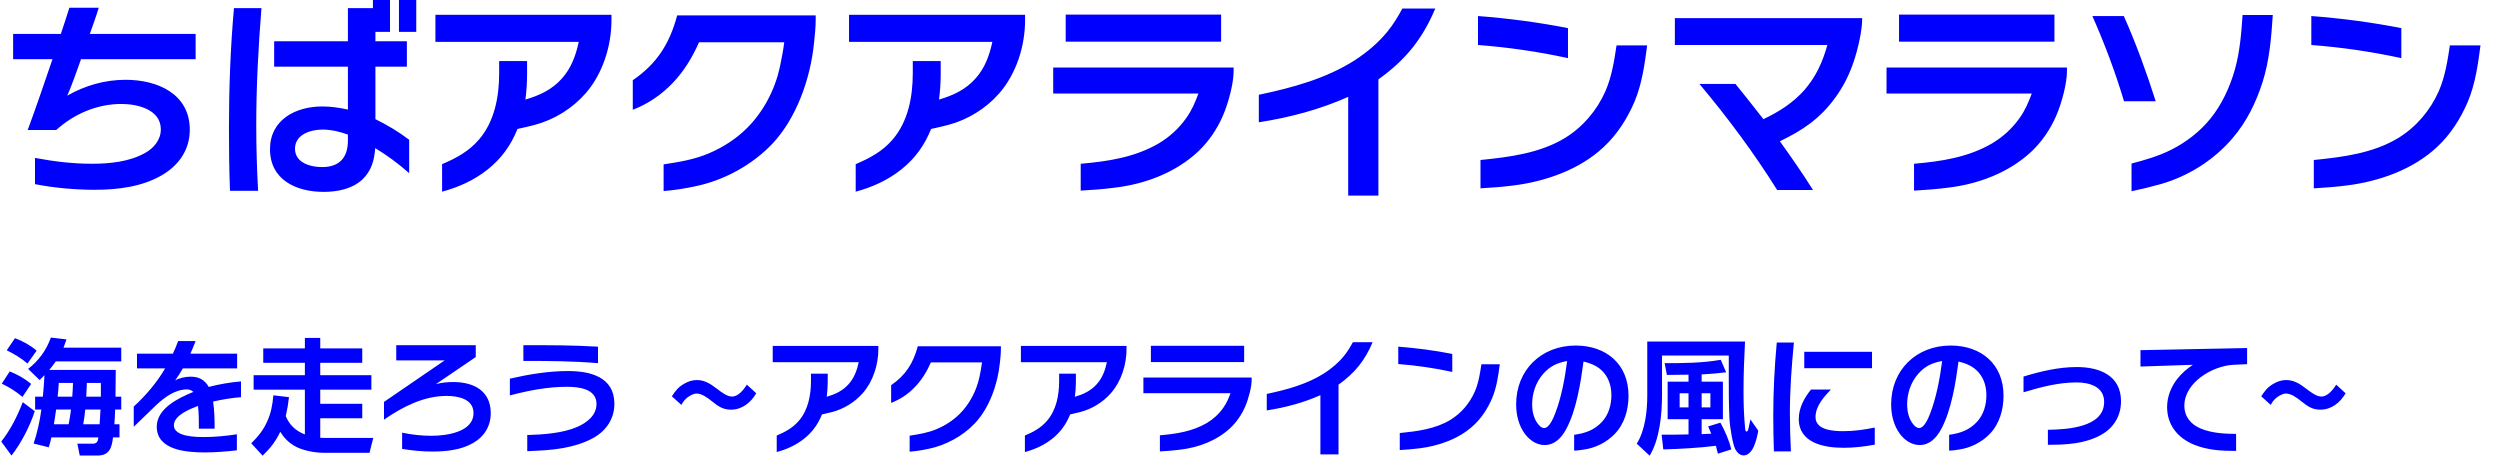 <svg width="480" height="88" viewBox="0 0 480 88" fill="none" xmlns="http://www.w3.org/2000/svg">
<path d="M37.56 11.36H15.56C14.84 13.4 13.72 16.56 12.92 18.36C16.36 16.4 20.16 15.32 24.12 15.32C30.16 15.32 36.44 17.96 36.44 24.92C36.44 28.76 34.32 31.76 31.08 33.64C27.24 35.88 22.56 36.44 18.2 36.44C14.36 36.44 10.48 36.08 6.72 35.36V30.32C10.32 31 13.92 31.44 17.6 31.44C21.04 31.44 24.76 31.08 27.8 29.4C29.52 28.48 30.88 26.84 30.88 24.84C30.88 21 26.36 19.96 23.32 19.96C18.68 19.96 14.24 21.84 10.8 24.96H5.32C7 20.44 8.52 15.88 10.08 11.36H2.52V6.52H11.68C12.24 4.84 12.8 3.16 13.32 1.48H18.96C18.44 3.2 17.84 4.84 17.24 6.52H37.56V11.36ZM79.92 6.12H76.6V2.71797e-05H79.92V6.12ZM78.56 33.24C76.52 31.44 74.36 29.84 72.04 28.44C71.88 30.76 71.32 32.8 69.56 34.48C67.56 36.32 64.72 36.84 62.12 36.84C56.92 36.84 51.84 34.56 51.84 28.64C51.84 23 56.76 20.44 61.88 20.44C63.52 20.44 65.2 20.68 66.8 21.04V12.8H52.64V7.92H66.8V1.56H71.6V2.71797e-05H74.88V6.12H72.08V7.92H78.12V12.8H72.08V22.88C74.36 24 76.52 25.28 78.56 26.84V33.24ZM50.2 1.56C49.6 9.08 49.2 16.56 49.2 24.12C49.2 28.28 49.32 32.48 49.56 36.64H44.16C44 32.64 43.96 28.6 43.96 24.6C43.96 16.92 44.24 9.24 44.92 1.56H50.2ZM66.8 25.84C65.24 25.28 63.6 24.88 61.92 24.88C59.64 24.88 56.64 25.8 56.64 28.56C56.64 31.28 59.64 32.08 61.84 32.08C65.2 32.08 66.8 30.24 66.8 26.96V25.84ZM99.36 24.76C98.08 27.92 96.32 30.4 93.56 32.6C90.96 34.64 88 35.96 84.88 36.8V31.52C87.6 30.36 90 29.08 91.96 26.8C94.96 23.32 95.84 18.56 95.84 14.04V11.72H101.2V14.32C101.2 15.92 101.08 17.52 100.88 19.12C103.56 18.32 105.96 17.24 107.88 15.08C109.68 13.08 110.56 10.64 111.12 8.04H83.6V2.84H117.4V3.88C117.4 8.84 115.72 14.16 112.44 17.92C109.88 20.84 106.4 23 102.6 24C101.52 24.28 100.44 24.52 99.36 24.76ZM127.414 36.68V31.56C130.334 31.12 133.254 30.64 136.014 29.48C138.774 28.32 141.334 26.68 143.454 24.56C146.614 21.4 148.774 17.24 149.734 12.88C150.054 11.32 150.374 9.72 150.574 8.12H134.214C132.934 11 131.334 13.68 129.134 15.96C126.894 18.28 124.454 19.92 121.494 21.08V15.4C126.134 12.24 128.574 8.36 130.014 2.96H156.614V3.8C156.614 5.2 156.454 6.72 156.294 8.24C155.614 15.12 152.894 22.76 148.254 27.64C144.334 31.76 138.934 34.64 133.534 35.76C131.494 36.2 129.494 36.52 127.414 36.68ZM178.774 24.76C177.494 27.92 175.734 30.4 172.974 32.6C170.374 34.64 167.414 35.96 164.294 36.8V31.52C167.014 30.36 169.414 29.08 171.374 26.8C174.374 23.32 175.254 18.56 175.254 14.04V11.72H180.614V14.32C180.614 15.92 180.494 17.52 180.294 19.12C182.974 18.32 185.374 17.24 187.294 15.08C189.094 13.08 189.974 10.64 190.534 8.04H163.014V2.84H196.814V3.88C196.814 8.84 195.134 14.16 191.854 17.92C189.294 20.84 185.814 23 182.014 24C180.934 24.28 179.854 24.52 178.774 24.76ZM234.454 8H204.614V2.8H234.454V8ZM207.494 36.6V31.44C212.694 31 217.934 30.2 222.494 27.52C224.574 26.28 226.374 24.64 227.774 22.64C228.814 21.2 229.494 19.6 230.094 17.96H202.214V12.96H236.854V13.72C236.854 15.88 235.934 19.6 234.774 22.28C233.654 24.84 232.054 27.2 230.014 29.12C225.694 33.16 219.814 35.36 213.974 36.04C211.814 36.32 209.654 36.48 207.494 36.6ZM275.574 1.64C273.094 7.52 269.854 11.52 264.654 15.24V37.56H258.854V18.6C253.374 21.04 247.614 22.56 241.694 23.48V18.2C248.134 16.84 254.534 15.12 260.134 11.56C262.454 10.04 264.614 8.24 266.374 6.08C267.494 4.72 268.414 3.2 269.254 1.64H275.574ZM301.054 11.16C295.334 9.92 289.614 9.08 283.774 8.64V3.08C289.574 3.52 295.334 4.28 301.054 5.4V11.16ZM316.254 8.72C315.774 12.4 315.254 16.12 313.814 19.56C312.414 22.8 310.494 25.84 307.894 28.24C303.254 32.6 296.694 34.84 290.654 35.6C288.534 35.88 286.374 36.04 284.254 36.16V30.72C289.814 30.16 295.614 29.44 300.494 26.48C303.934 24.36 306.614 21.2 308.254 17.48C309.454 14.72 309.934 11.68 310.374 8.72H316.254ZM341.734 27.12C343.934 30.2 346.094 33.28 348.094 36.48H341.214C336.734 29.32 331.694 22.56 326.294 16.12H333.214C335.014 18.36 336.814 20.6 338.574 22.88C341.534 21.48 344.254 19.76 346.454 17.28C348.694 14.68 349.934 11.92 350.854 8.64H321.574V3.48H357.534V3.76C357.534 5.76 356.774 9.28 355.934 11.76C355.094 14.28 353.934 16.64 352.334 18.8C349.454 22.76 346.094 25.04 341.734 27.12ZM394.454 8H364.614V2.8H394.454V8ZM367.494 36.6V31.44C372.694 31 377.934 30.2 382.494 27.52C384.574 26.28 386.374 24.64 387.774 22.64C388.814 21.2 389.494 19.6 390.094 17.96H362.214V12.96H396.854V13.72C396.854 15.88 395.934 19.6 394.774 22.28C393.654 24.84 392.054 27.2 390.014 29.12C385.694 33.16 379.814 35.36 373.974 36.04C371.814 36.32 369.654 36.48 367.494 36.6ZM436.374 2.88C436.094 7.2 435.734 11.6 434.414 15.76C433.174 19.64 431.374 23.36 428.694 26.48C425.094 30.72 420.174 33.84 414.814 35.36C412.974 35.88 411.134 36.32 409.254 36.72V31.4C411.854 30.72 414.494 29.96 416.934 28.72C419.774 27.28 422.374 25.28 424.414 22.76C426.614 20.04 428.134 16.72 429.094 13.36C430.054 9.96 430.334 6.4 430.574 2.88H436.374ZM413.894 19.44H407.814C406.134 13.84 404.094 8.4 401.734 3.08H407.774C410.134 8.4 412.134 13.88 413.894 19.44ZM461.054 11.16C455.334 9.92 449.614 9.08 443.774 8.64V3.08C449.574 3.52 455.334 4.28 461.054 5.4V11.16ZM476.254 8.72C475.774 12.4 475.254 16.12 473.814 19.56C472.414 22.8 470.494 25.84 467.894 28.24C463.254 32.6 456.694 34.84 450.654 35.6C448.534 35.88 446.374 36.04 444.254 36.16V30.72C449.814 30.16 455.614 29.44 460.494 26.48C463.934 24.36 466.614 21.2 468.254 17.48C469.454 14.72 469.934 11.68 470.374 8.72H476.254Z" fill="#0000FF"/>
<path d="M8.544 72.032C8.232 72.344 7.92 72.68 7.608 72.968L5.4 70.832C7.464 69.2 8.88 67.28 9.768 64.808L12.768 65.168C12.576 65.72 12.408 66.2 12.192 66.752H23.28V69.392H10.704C10.296 69.968 9.888 70.52 9.456 71.024H22.224C22.224 72.752 22.2 74.456 22.176 76.16H23.28V78.632H22.104C22.08 79.568 22.032 80.528 21.96 81.464H22.944V83.984H21.696C21.48 85.904 21.024 87.464 18.72 87.464H15.312L14.856 85.184H17.784C18.648 85.184 18.792 84.728 18.888 83.984H9.864C9.72 84.632 9.576 85.232 9.36 85.88L6.456 85.16C7.176 83 7.632 80.888 7.944 78.632H6.744V76.16H8.232C8.376 74.792 8.448 73.424 8.544 72.032ZM2.88 64.928C4.344 65.48 5.856 66.296 7.032 67.328L5.28 69.8C4.008 68.72 2.784 68 1.296 67.256L2.88 64.928ZM1.872 71.312C3.36 71.912 4.752 72.68 5.976 73.712L4.32 76.208C2.976 75.104 1.896 74.408 0.336 73.664L1.872 71.312ZM11.064 76.16H13.872C13.944 75.272 13.992 74.384 14.016 73.52H11.28C11.232 74.384 11.184 75.272 11.064 76.16ZM19.368 76.16C19.368 75.272 19.368 74.384 19.368 73.52H16.68C16.656 74.384 16.608 75.272 16.56 76.16H19.368ZM6.672 78.944C5.784 81.776 4.032 85.136 2.208 87.464L0.24 84.776C1.944 82.664 3.408 79.76 4.368 77.216L6.672 78.944ZM10.776 78.632C10.656 79.568 10.488 80.528 10.344 81.464H13.176C13.368 80.528 13.512 79.568 13.632 78.632H10.776ZM19.128 81.464C19.176 80.528 19.248 79.568 19.296 78.632H16.368C16.272 79.568 16.152 80.528 15.984 81.464H19.128ZM46.272 76.256C44.472 76.4 42.696 76.688 40.92 77.096C41.16 78.824 41.208 80.552 41.208 82.304H38.184C38.184 80.84 38.184 79.4 38.016 77.936C36.528 78.512 33.384 79.712 33.384 81.656C33.384 83.888 37.68 83.912 39.216 83.912C41.304 83.912 43.392 83.696 45.48 83.384V86.456C43.44 86.696 41.376 86.864 39.336 86.864C35.976 86.864 30.096 86.504 30.096 81.92C30.096 78.392 34.344 76.376 37.128 75.248C36.792 74.936 36.384 74.768 35.928 74.768C33.624 74.768 31.68 76.232 30.072 77.696C28.608 79.112 27.144 80.528 25.68 81.944V78.056C28.032 75.896 30.096 73.472 31.704 70.736H26.304V67.904H33.192C33.576 67.112 33.912 66.296 34.2 65.48H37.56C37.248 66.296 36.912 67.112 36.552 67.904H45.528V70.736H35.112C34.656 71.528 34.152 72.296 33.624 73.04C34.488 72.56 35.64 72.32 36.576 72.32C38.16 72.32 39.288 72.896 40.08 74.288C42.12 73.76 44.184 73.4 46.272 73.232V76.256ZM58.536 83.408V74.816H48.696V72.032H58.536V69.656H50.544V66.896H58.536V64.88H61.488V66.896H69.552V69.656H61.488V72.032H71.304V74.816H61.488V77.528H69.552V80.312H61.488V84.056C61.8 84.08 62.112 84.08 62.424 84.08H71.664L70.944 86.936H62.112C60.456 86.936 58.056 86.504 56.496 85.592C55.368 84.92 54.48 84.008 53.808 82.904C52.944 84.752 51.864 86.096 50.424 87.488L48.24 85.112C49.68 83.72 50.664 82.376 51.312 80.888C51.984 79.424 52.32 77.84 52.488 75.896L55.488 76.256C55.344 77.528 55.152 78.656 54.864 79.904C55.584 81.608 56.808 82.76 58.536 83.408ZM77.208 86.192V83.072C79.056 83.456 80.928 83.672 82.824 83.672C85.584 83.672 90.912 83.024 90.912 79.304C90.912 76.568 87.912 76.016 85.752 76.016C81.336 76.016 77.256 78.128 73.728 80.576V77.168L85.368 69.2H76.08V66.272H91.344V68.552L83.688 73.76C84.768 73.448 85.92 73.352 87.048 73.352C90.912 73.352 94.224 75.008 94.224 79.328C94.224 81.8 93 83.816 90.864 85.04C88.584 86.384 85.656 86.696 83.04 86.696C81.072 86.696 79.128 86.504 77.208 86.192ZM114.816 69.728C110.04 69.32 105.264 69.296 100.488 69.296V66.272C105.264 66.272 110.04 66.272 114.816 66.56V69.728ZM101.232 86.624V83.528C104.304 83.432 108 83.192 110.832 81.968C112.68 81.152 114.528 79.76 114.528 77.552C114.528 74.6 111.048 74.264 108.816 74.264C105.12 74.264 101.448 74.984 97.896 75.92V72.704C101.544 71.864 105.312 71.24 109.08 71.24C113.328 71.24 117.96 72.368 117.96 77.528C117.96 80.336 116.472 82.592 114.096 83.984C112.272 85.04 110.184 85.64 108.144 86.024C105.864 86.432 103.536 86.528 101.232 86.624ZM129 76.088C129.72 74.984 130.272 74.264 131.472 73.616C132.192 73.208 132.984 72.968 133.8 72.968C135.288 72.968 136.44 73.712 137.592 74.6C138.768 75.488 139.656 76.136 140.568 76.136C141.768 76.136 142.824 74.768 143.4 73.856L145.2 75.512C144.168 77.288 142.488 78.656 140.352 78.656C138.864 78.656 137.976 78.08 136.632 77C135.864 76.376 134.76 75.56 133.728 75.56C133.128 75.56 132.336 76.016 131.88 76.4C131.4 76.808 131.112 77.192 130.824 77.744L129 76.088ZM157.819 79.568C157.051 81.464 155.995 82.952 154.339 84.272C152.779 85.496 151.003 86.288 149.131 86.792V83.624C150.763 82.928 152.203 82.16 153.379 80.792C155.179 78.704 155.707 75.848 155.707 73.136V71.744H158.923V73.304C158.923 74.264 158.851 75.224 158.731 76.184C160.339 75.704 161.779 75.056 162.931 73.76C164.011 72.56 164.539 71.096 164.875 69.536H148.363V66.416H168.643V67.04C168.643 70.016 167.635 73.208 165.667 75.464C164.131 77.216 162.043 78.512 159.763 79.112C159.115 79.28 158.467 79.424 157.819 79.568ZM174.652 86.72V83.648C176.404 83.384 178.156 83.096 179.812 82.4C181.468 81.704 183.004 80.72 184.276 79.448C186.172 77.552 187.468 75.056 188.044 72.44C188.236 71.504 188.428 70.544 188.548 69.584H178.732C177.964 71.312 177.004 72.92 175.684 74.288C174.34 75.68 172.876 76.664 171.1 77.36V73.952C173.884 72.056 175.348 69.728 176.212 66.488H192.172V66.992C192.172 67.832 192.076 68.744 191.98 69.656C191.572 73.784 189.94 78.368 187.156 81.296C184.804 83.768 181.564 85.496 178.324 86.168C177.1 86.432 175.9 86.624 174.652 86.72ZM205.468 79.568C204.7 81.464 203.644 82.952 201.988 84.272C200.428 85.496 198.652 86.288 196.78 86.792V83.624C198.412 82.928 199.852 82.16 201.028 80.792C202.828 78.704 203.356 75.848 203.356 73.136V71.744H206.572V73.304C206.572 74.264 206.5 75.224 206.38 76.184C207.988 75.704 209.428 75.056 210.58 73.76C211.66 72.56 212.188 71.096 212.524 69.536H196.012V66.416H216.292V67.04C216.292 70.016 215.284 73.208 213.316 75.464C211.78 77.216 209.692 78.512 207.412 79.112C206.764 79.28 206.116 79.424 205.468 79.568ZM238.876 69.512H220.972V66.392H238.876V69.512ZM222.7 86.672V83.576C225.82 83.312 228.964 82.832 231.7 81.224C232.948 80.48 234.028 79.496 234.868 78.296C235.492 77.432 235.9 76.472 236.26 75.488H219.532V72.488H240.316V72.944C240.316 74.24 239.764 76.472 239.068 78.08C238.396 79.616 237.436 81.032 236.212 82.184C233.62 84.608 230.092 85.928 226.588 86.336C225.292 86.504 223.996 86.6 222.7 86.672ZM263.548 65.696C262.06 69.224 260.116 71.624 256.996 73.856V87.248H253.516V75.872C250.228 77.336 246.772 78.248 243.22 78.8V75.632C247.084 74.816 250.924 73.784 254.284 71.648C255.676 70.736 256.972 69.656 258.028 68.36C258.7 67.544 259.252 66.632 259.756 65.696H263.548ZM278.836 71.408C275.404 70.664 271.972 70.16 268.468 69.896V66.56C271.948 66.824 275.404 67.28 278.836 67.952V71.408ZM287.956 69.944C287.668 72.152 287.356 74.384 286.492 76.448C285.652 78.392 284.5 80.216 282.94 81.656C280.156 84.272 276.22 85.616 272.596 86.072C271.324 86.24 270.028 86.336 268.756 86.408V83.144C272.092 82.808 275.572 82.376 278.5 80.6C280.564 79.328 282.172 77.432 283.156 75.2C283.876 73.544 284.164 71.72 284.428 69.944H287.956ZM302.236 86.528V83.48C304.324 83.192 306.124 82.592 307.612 80.96C308.86 79.592 309.388 77.72 309.388 75.872C309.388 74.336 308.98 72.824 307.996 71.624C306.94 70.352 305.62 69.8 304.036 69.416C303.484 73.496 302.668 78.8 300.676 82.448C299.812 84.032 298.516 85.448 296.572 85.448C295.036 85.448 293.692 84.512 292.804 83.336C291.58 81.704 291.1 79.64 291.1 77.624C291.1 71.048 295.924 66.344 302.524 66.344C308.404 66.344 312.676 69.92 312.676 75.968C312.676 78.656 311.908 81.392 310.012 83.336C308.476 84.92 306.34 86 304.132 86.312C303.508 86.408 302.956 86.504 302.236 86.528ZM300.892 69.32C298.972 69.656 297.58 70.304 296.284 71.792C294.892 73.376 294.172 75.512 294.172 77.6C294.172 78.896 294.436 80.288 295.252 81.344C295.54 81.728 295.948 82.184 296.476 82.184C297.508 82.184 298.3 80.12 298.612 79.328C299.788 76.28 300.46 72.632 300.892 69.32ZM316.276 65.576H335.044C334.876 68.744 334.756 71.912 334.756 75.08C334.756 77.648 334.828 79.784 335.068 82.328C335.092 82.592 335.164 82.856 335.332 82.856C335.548 82.856 335.62 82.64 335.74 82.136C335.836 81.704 335.98 81.008 336.076 80.528L337.588 82.688C337.468 83.408 337.204 84.632 336.796 85.592C336.364 86.6 335.716 87.44 334.756 87.44C334.036 87.44 333.484 86.816 333.172 86.24C332.74 85.424 332.14 82.28 332.044 80.192C331.924 77.312 331.924 75.176 331.924 72.704C331.924 71.048 331.924 69.632 331.924 68.264H319.108V75.896C319.108 79.496 318.652 84.392 316.732 87.488L314.26 85.184C315.868 82.616 316.276 78.92 316.276 75.92V65.576ZM329.452 85.592C326.212 86 322.612 86.192 319.348 86.288L319.036 83.456C320.74 83.456 322.468 83.456 324.196 83.408V80.48H320.188V73.28H324.196V71.936C322.804 71.96 321.412 71.984 320.044 71.984L319.612 69.728C323.164 69.728 326.884 69.704 330.388 69.08L331.42 71.48C329.86 71.672 328.3 71.816 326.716 71.888V73.28H330.796V80.48H326.716V83.36C327.34 83.336 327.964 83.312 328.564 83.264C328.372 82.808 328.18 82.352 327.964 81.872L330.316 81.152C331.204 82.76 331.972 84.488 332.404 86.288L329.836 87.104C329.716 86.6 329.596 86.096 329.452 85.592ZM324.196 75.512H322.492V78.224H324.196V75.512ZM328.396 75.512H326.716V78.224H328.396V75.512ZM344.428 65.768C343.996 70.232 343.66 74.72 343.66 79.208C343.66 81.704 343.732 84.176 343.852 86.672H340.588C340.516 84.368 340.468 82.064 340.468 79.76C340.468 75.08 340.708 70.424 341.14 65.768H344.428ZM359.428 70.688H346.42V67.544H359.428V70.688ZM359.956 85.376C357.988 85.736 355.972 85.976 353.956 85.976C350.284 85.976 345.364 85.088 345.364 80.432C345.364 78.32 346.42 76.376 347.716 74.792H351.532C350.164 76.208 348.58 78.008 348.58 80.072C348.58 82.64 352.108 82.784 353.956 82.784C355.972 82.784 357.988 82.496 359.956 82.088V85.376ZM374.236 86.528V83.48C376.324 83.192 378.124 82.592 379.612 80.96C380.86 79.592 381.388 77.72 381.388 75.872C381.388 74.336 380.98 72.824 379.996 71.624C378.94 70.352 377.62 69.8 376.036 69.416C375.484 73.496 374.668 78.8 372.676 82.448C371.812 84.032 370.516 85.448 368.572 85.448C367.036 85.448 365.692 84.512 364.804 83.336C363.58 81.704 363.1 79.64 363.1 77.624C363.1 71.048 367.924 66.344 374.524 66.344C380.404 66.344 384.676 69.92 384.676 75.968C384.676 78.656 383.908 81.392 382.012 83.336C380.476 84.92 378.34 86 376.132 86.312C375.508 86.408 374.956 86.504 374.236 86.528ZM372.892 69.32C370.972 69.656 369.58 70.304 368.284 71.792C366.892 73.376 366.172 75.512 366.172 77.6C366.172 78.896 366.436 80.288 367.252 81.344C367.54 81.728 367.948 82.184 368.476 82.184C369.508 82.184 370.3 80.12 370.612 79.328C371.788 76.28 372.46 72.632 372.892 69.32ZM393.196 85.4V82.52C396.748 82.448 403.996 82.136 403.996 77.168C403.996 74.216 401.164 73.424 398.716 73.424C395.236 73.424 391.828 74.312 388.516 75.32V72.296C391.828 71.288 395.26 70.472 398.764 70.472C403.06 70.472 407.236 72.056 407.236 77.048C407.236 79.856 405.82 82.16 403.396 83.504C400.276 85.232 396.676 85.4 393.196 85.4ZM431.444 69.92L428.828 70.04C424.82 70.232 419.396 73.424 419.396 77.888C419.396 80.024 420.668 81.512 422.588 82.304C424.7 83.168 427.076 83.288 429.332 83.312V86.576C426.548 86.576 423.836 86.432 421.244 85.376C418.124 84.08 416.084 81.608 416.084 78.152C416.084 76.184 416.828 74.288 418.052 72.728C418.892 71.648 419.9 70.808 421.028 70.04L410.972 70.376V67.232L431.444 66.824V69.92ZM434.156 76.088C434.876 74.984 435.428 74.264 436.628 73.616C437.348 73.208 438.14 72.968 438.956 72.968C440.444 72.968 441.596 73.712 442.748 74.6C443.924 75.488 444.812 76.136 445.724 76.136C446.924 76.136 447.98 74.768 448.556 73.856L450.356 75.512C449.324 77.288 447.644 78.656 445.508 78.656C444.02 78.656 443.132 78.08 441.788 77C441.02 76.376 439.916 75.56 438.884 75.56C438.284 75.56 437.492 76.016 437.036 76.4C436.556 76.808 436.268 77.192 435.98 77.744L434.156 76.088Z" fill="#0000FF"/>
</svg>
